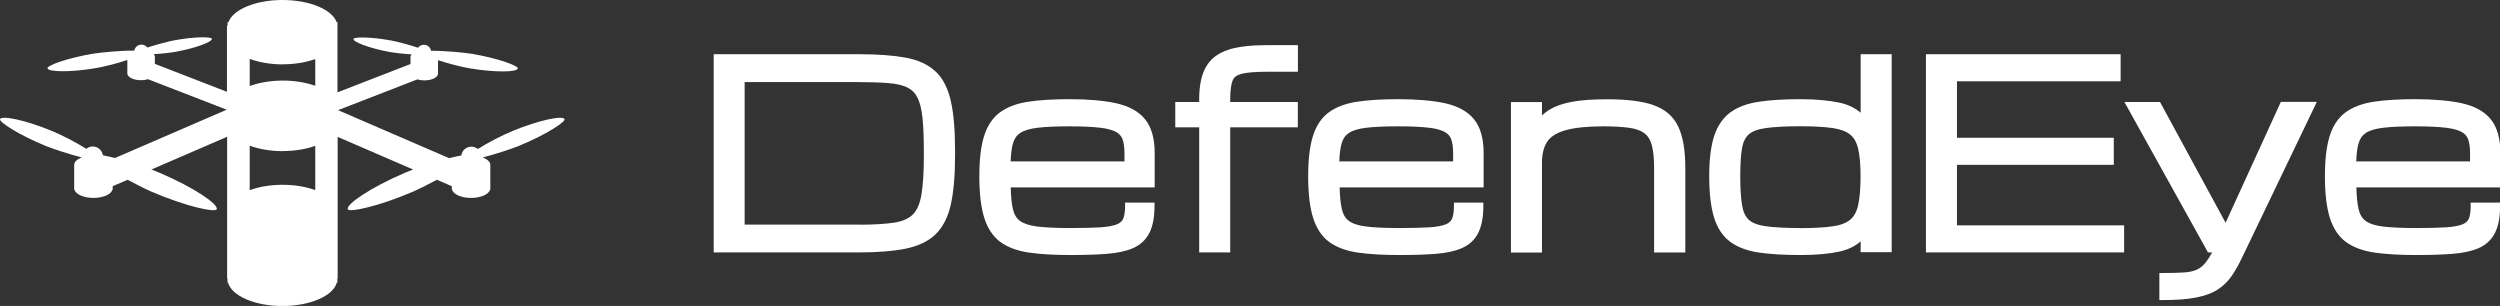 <?xml version="1.0" encoding="UTF-8"?>
<svg id="Warstwa_2" data-name="Warstwa 2" xmlns="http://www.w3.org/2000/svg" viewBox="0 0 278.02 34.02">
  <rect x="0" y="0" width="278.02" height="34.02" fill="#333333" stroke="none"/>
  <defs>
    <style>
      .cls-1 {
        fill: #fff;
      }
    </style>
  </defs>
  <g id="Warstwa_1-2" data-name="Warstwa 1">
    <g>
      <g>
        <path class="cls-1" d="M104.05,7.96c-.8-.77-1.93-1.29-3.33-1.55-1.36-.25-3.1-.38-5.19-.38h-16.16v22.04h16.16c2.09,0,3.84-.14,5.2-.42,1.41-.29,2.53-.83,3.33-1.61.8-.78,1.37-1.91,1.69-3.34.3-1.38.46-3.19.46-5.38v-.55c0-2.26-.15-4.11-.46-5.49-.32-1.44-.88-2.56-1.69-3.32ZM95.52,24.98h-12.71v-15.85h12.71c1.3,0,2.41.04,3.3.11.85.07,1.54.23,2.07.48.49.24.86.59,1.12,1.1.28.53.47,1.28.57,2.22.11.98.16,2.24.16,3.75v.55c0,1.81-.09,3.26-.27,4.32-.17.99-.49,1.73-.95,2.19-.46.46-1.16.77-2.08.91-.98.15-2.3.23-3.92.23Z"/>
        <path class="cls-1" d="M124.08,11.47c-1.36-.29-3.09-.44-5.14-.44-1.79,0-3.33.09-4.57.28-1.29.19-2.35.59-3.16,1.18-.82.6-1.42,1.5-1.78,2.67-.35,1.12-.52,2.62-.52,4.46s.18,3.44.54,4.58c.37,1.19.98,2.11,1.8,2.71.81.59,1.88.99,3.18,1.18,1.25.18,2.8.27,4.59.27,1.56,0,2.93-.04,4.06-.13,1.17-.09,2.15-.3,2.91-.63.81-.35,1.42-.91,1.82-1.68.38-.74.58-1.74.58-2.99v-.4h-3.27v.4c0,.58-.07,1.04-.2,1.37-.12.28-.34.49-.69.64-.4.17-1.02.28-1.83.34-.85.05-1.98.08-3.37.08-1.54,0-2.78-.06-3.69-.17-.86-.11-1.5-.32-1.92-.63-.4-.3-.66-.75-.79-1.37-.13-.6-.21-1.39-.23-2.35h16.01v-3.81c0-1.64-.36-2.91-1.08-3.78-.71-.87-1.8-1.46-3.22-1.77ZM118.94,14.05c1.4,0,2.53.05,3.38.15.8.09,1.41.26,1.81.48.36.21.59.48.71.82.14.39.21.91.21,1.52v.93h-12.66c.03-.8.11-1.46.25-1.97.15-.54.41-.92.81-1.19.42-.28,1.07-.48,1.92-.58.9-.11,2.1-.16,3.58-.16Z"/>
        <path class="cls-1" d="M136.7,5.51c-1.14.33-2,.95-2.54,1.85-.53.87-.8,2.11-.8,3.69v.29h-2.66v2.82h2.66v13.91h3.45v-13.91h7.52v-2.82h-7.52v-.29c0-.93.09-1.63.26-2.08.14-.37.45-.61.95-.75.59-.16,1.54-.24,2.82-.24h3.5v-2.96h-3.48c-1.68,0-3.08.16-4.16.47Z"/>
        <path class="cls-1" d="M160.65,11.47c-1.36-.29-3.09-.44-5.14-.44-1.79,0-3.33.09-4.57.28-1.29.19-2.35.59-3.16,1.18-.82.6-1.42,1.5-1.78,2.67-.35,1.12-.52,2.62-.52,4.46s.18,3.44.54,4.58c.37,1.19.98,2.11,1.8,2.71.81.59,1.88.99,3.18,1.18,1.25.18,2.79.27,4.59.27,1.56,0,2.93-.04,4.06-.13,1.17-.09,2.15-.3,2.91-.63.81-.35,1.43-.91,1.82-1.68.38-.74.58-1.74.58-2.99v-.4h-3.27v.4c0,.58-.07,1.04-.2,1.37-.12.28-.34.49-.69.64-.4.17-1.02.28-1.83.34-.85.05-1.98.08-3.37.08-1.54,0-2.78-.06-3.69-.17-.86-.11-1.5-.32-1.91-.63-.4-.3-.66-.75-.79-1.37-.13-.6-.21-1.39-.23-2.35h16.01v-3.81c0-1.64-.36-2.91-1.08-3.78-.71-.87-1.8-1.46-3.22-1.77ZM155.5,14.05c1.4,0,2.53.05,3.38.15.8.09,1.41.26,1.8.48.36.21.59.47.71.82.14.39.21.91.21,1.52v.93h-12.66c.03-.8.11-1.46.25-1.97.15-.54.41-.92.81-1.19.42-.28,1.07-.48,1.92-.58.9-.11,2.1-.16,3.58-.16Z"/>
        <path class="cls-1" d="M183.83,11.67c-1.24-.42-2.94-.63-5.06-.63-1.61,0-2.94.09-3.94.28-1.03.19-1.86.48-2.49.86-.31.19-.6.41-.86.65v-1.48h-3.45v16.73h3.45v-10c0-.96.2-1.74.58-2.32.38-.57,1.05-.99,2.01-1.27,1.01-.29,2.43-.44,4.23-.44,1.18,0,2.17.06,2.93.17.71.1,1.27.31,1.66.61.38.29.64.71.8,1.3.17.63.26,1.47.26,2.52v9.43h3.47v-9.43c0-1.96-.27-3.51-.8-4.6-.55-1.14-1.49-1.94-2.8-2.37Z"/>
        <path class="cls-1" d="M206.92,12.54c-.63-.54-1.4-.91-2.29-1.11-1.2-.26-2.68-.4-4.41-.4s-3.34.09-4.59.28c-1.3.19-2.38.59-3.19,1.18-.83.6-1.44,1.5-1.82,2.66-.36,1.12-.54,2.62-.54,4.46s.18,3.44.54,4.59c.37,1.19.99,2.11,1.82,2.71.81.59,1.89.99,3.19,1.18,1.26.18,2.8.27,4.59.27s3.21-.13,4.41-.4c.89-.2,1.66-.57,2.29-1.12v1.21h3.45V6.03h-3.45v6.51ZM200.22,25.36c-1.62,0-2.91-.07-3.84-.2-.87-.12-1.51-.36-1.9-.72-.38-.35-.63-.89-.75-1.62-.13-.8-.2-1.88-.2-3.21s.07-2.33.19-3.1c.12-.7.37-1.22.75-1.56.39-.35,1.03-.59,1.91-.71.93-.13,2.23-.2,3.84-.2,1.48,0,2.69.07,3.59.2.86.13,1.51.37,1.95.73.42.34.72.87.88,1.57.18.76.27,1.8.27,3.08s-.09,2.4-.27,3.19c-.16.73-.46,1.28-.89,1.63-.44.36-1.09.61-1.95.73-.91.13-2.12.2-3.59.2Z"/>
        <polygon class="cls-1" points="217.63 18.33 235.07 18.33 235.07 15.32 217.63 15.32 217.63 9.04 235.83 9.04 235.83 6.03 214.18 6.03 214.18 28.07 236.22 28.07 236.22 25.06 217.63 25.06 217.63 18.33"/>
        <path class="cls-1" d="M247.52,24.8l-7.31-13.46h-3.96l9.18,16.52.11.21h.47c-.25.46-.49.83-.72,1.12-.3.37-.63.64-.99.8-.37.17-.85.27-1.43.31-.61.04-1.39.06-2.33.06h-.4v3.01h.4c1.48,0,2.72-.09,3.67-.28.98-.19,1.78-.48,2.4-.88.62-.4,1.14-.9,1.55-1.49.39-.57.78-1.24,1.14-2l8.35-17.39h-4l-6.15,13.46Z"/>
        <path class="cls-1" d="M273.72,11.47c-1.36-.29-3.09-.44-5.14-.44-1.79,0-3.33.09-4.57.28-1.29.19-2.35.59-3.16,1.18-.82.6-1.42,1.5-1.78,2.67-.35,1.12-.52,2.62-.52,4.46s.18,3.44.54,4.58c.37,1.19.98,2.11,1.8,2.71.81.59,1.88.99,3.18,1.18,1.25.18,2.8.27,4.59.27,1.56,0,2.93-.04,4.06-.13,1.17-.09,2.15-.3,2.91-.63.81-.35,1.42-.91,1.82-1.68.38-.74.58-1.74.58-2.99v-.4h-3.27v.4c0,.58-.07,1.04-.2,1.37-.12.28-.34.49-.69.64-.4.17-1.02.28-1.83.34-.85.05-1.98.08-3.37.08-1.54,0-2.78-.06-3.69-.17-.86-.11-1.5-.32-1.91-.63-.4-.3-.66-.75-.79-1.37-.13-.6-.21-1.39-.23-2.35h16.01v-3.81c0-1.64-.36-2.91-1.08-3.78-.71-.87-1.8-1.46-3.22-1.77ZM268.58,14.05c1.4,0,2.53.05,3.38.15.8.09,1.41.26,1.81.48.36.21.59.48.71.82.14.39.21.91.21,1.52v.93h-12.66c.03-.8.11-1.46.25-1.97.15-.54.41-.92.81-1.19.42-.28,1.07-.48,1.92-.58.9-.11,2.1-.16,3.58-.16Z"/>
      </g>
      <path class="cls-1" d="M57,14.57c-1.18.48-2.75,1.3-3.86,2-.2-.16-.44-.26-.71-.26-.58,0-1.05.42-1.13.98-.39.07-.85.17-1.35.3l-12.36-5.34,8.82-3.42c.23.07.5.11.78.11.77,0,1.4-.28,1.5-.65h.02v-1.6c1.09.36,2.48.73,3.53.91,2.93.49,5.28.42,5.35.01.05-.29-2.15-1.12-5.08-1.62-.89-.15-3.23-.36-4.57-.34-.04-.21-.16-.41-.36-.54-.36-.23-.84-.14-1.09.2-1-.34-2.37-.69-2.97-.8-2.31-.43-4.16-.41-4.21-.18-.06.32,1.67,1.01,3.97,1.44.72.13,1.66.23,2.49.27-.07.09-.12.18-.12.29v.79l-8.12,3.15V2.46h-.1c-.5-1.4-3-2.46-6.01-2.46s-5.51,1.06-6.01,2.46h-.1v.38h-.07v7.37l-8.02-3.11v-.79c0-.1-.04-.2-.12-.29.83-.04,1.78-.14,2.49-.27,2.31-.43,4.03-1.11,3.97-1.44-.04-.23-1.9-.25-4.21.18-.59.11-1.96.47-2.97.8-.25-.34-.73-.43-1.09-.2-.2.13-.32.33-.36.54-1.33-.02-3.67.19-4.57.34-2.93.49-5.13,1.32-5.08,1.62.07.41,2.42.48,5.35-.01,1.05-.18,2.44-.54,3.53-.91v1.6h.02c.1.37.73.65,1.5.65.29,0,.55-.04.78-.11l8.75,3.39h0s-12.42,5.37-12.42,5.37c-.5-.12-.96-.23-1.35-.3-.08-.55-.55-.98-1.13-.98-.27,0-.52.1-.71.26-1.12-.7-2.68-1.52-3.86-2C2.75,13.32.18,12.82,0,13.25c-.12.31,2.06,1.74,5.11,2.99.76.31,2.56.9,3.98,1.27-.51.19-.84.49-.84.83v2.76h.03c.14.51,1.03.91,2.11.91s1.97-.4,2.11-.91h.03v-.39l1.66-.72c1.07.57,2.08,1.08,2.67,1.33,3.84,1.65,7.08,2.34,7.24,1.95.23-.54-2.5-2.41-6.34-4.05-.29-.12-.59-.25-.92-.37l8.42-3.64v15.76h.04v.45h.06c.39,1.47,2.95,2.61,6.05,2.61s5.66-1.14,6.05-2.61h.06v-.45h.03v-15.75l8.39,3.63c-.32.12-.63.25-.92.37-3.84,1.65-6.57,3.52-6.34,4.05.16.38,3.4-.31,7.24-1.95.58-.25,1.6-.75,2.67-1.33l1.66.72v.39h.03c.14.51,1.03.91,2.11.91s1.97-.4,2.11-.91h.03v-2.76c0-.34-.33-.63-.84-.83,1.42-.37,3.22-.96,3.98-1.27,3.05-1.25,5.24-2.69,5.11-2.99-.17-.43-2.74.07-5.79,1.32ZM31.45,7.15c1.35,0,2.6-.22,3.61-.58v2.97c-1.01-.36-2.26-.58-3.61-.58s-2.66.23-3.68.61v-3.02c1.02.38,2.3.61,3.68.61ZM31.45,16.8c1.35,0,2.6-.22,3.61-.58v4.92c-1.02-.37-2.27-.59-3.64-.59s-2.63.22-3.65.6v-4.95c1.02.38,2.3.61,3.68.61Z"/>
    </g>
  </g>
</svg>